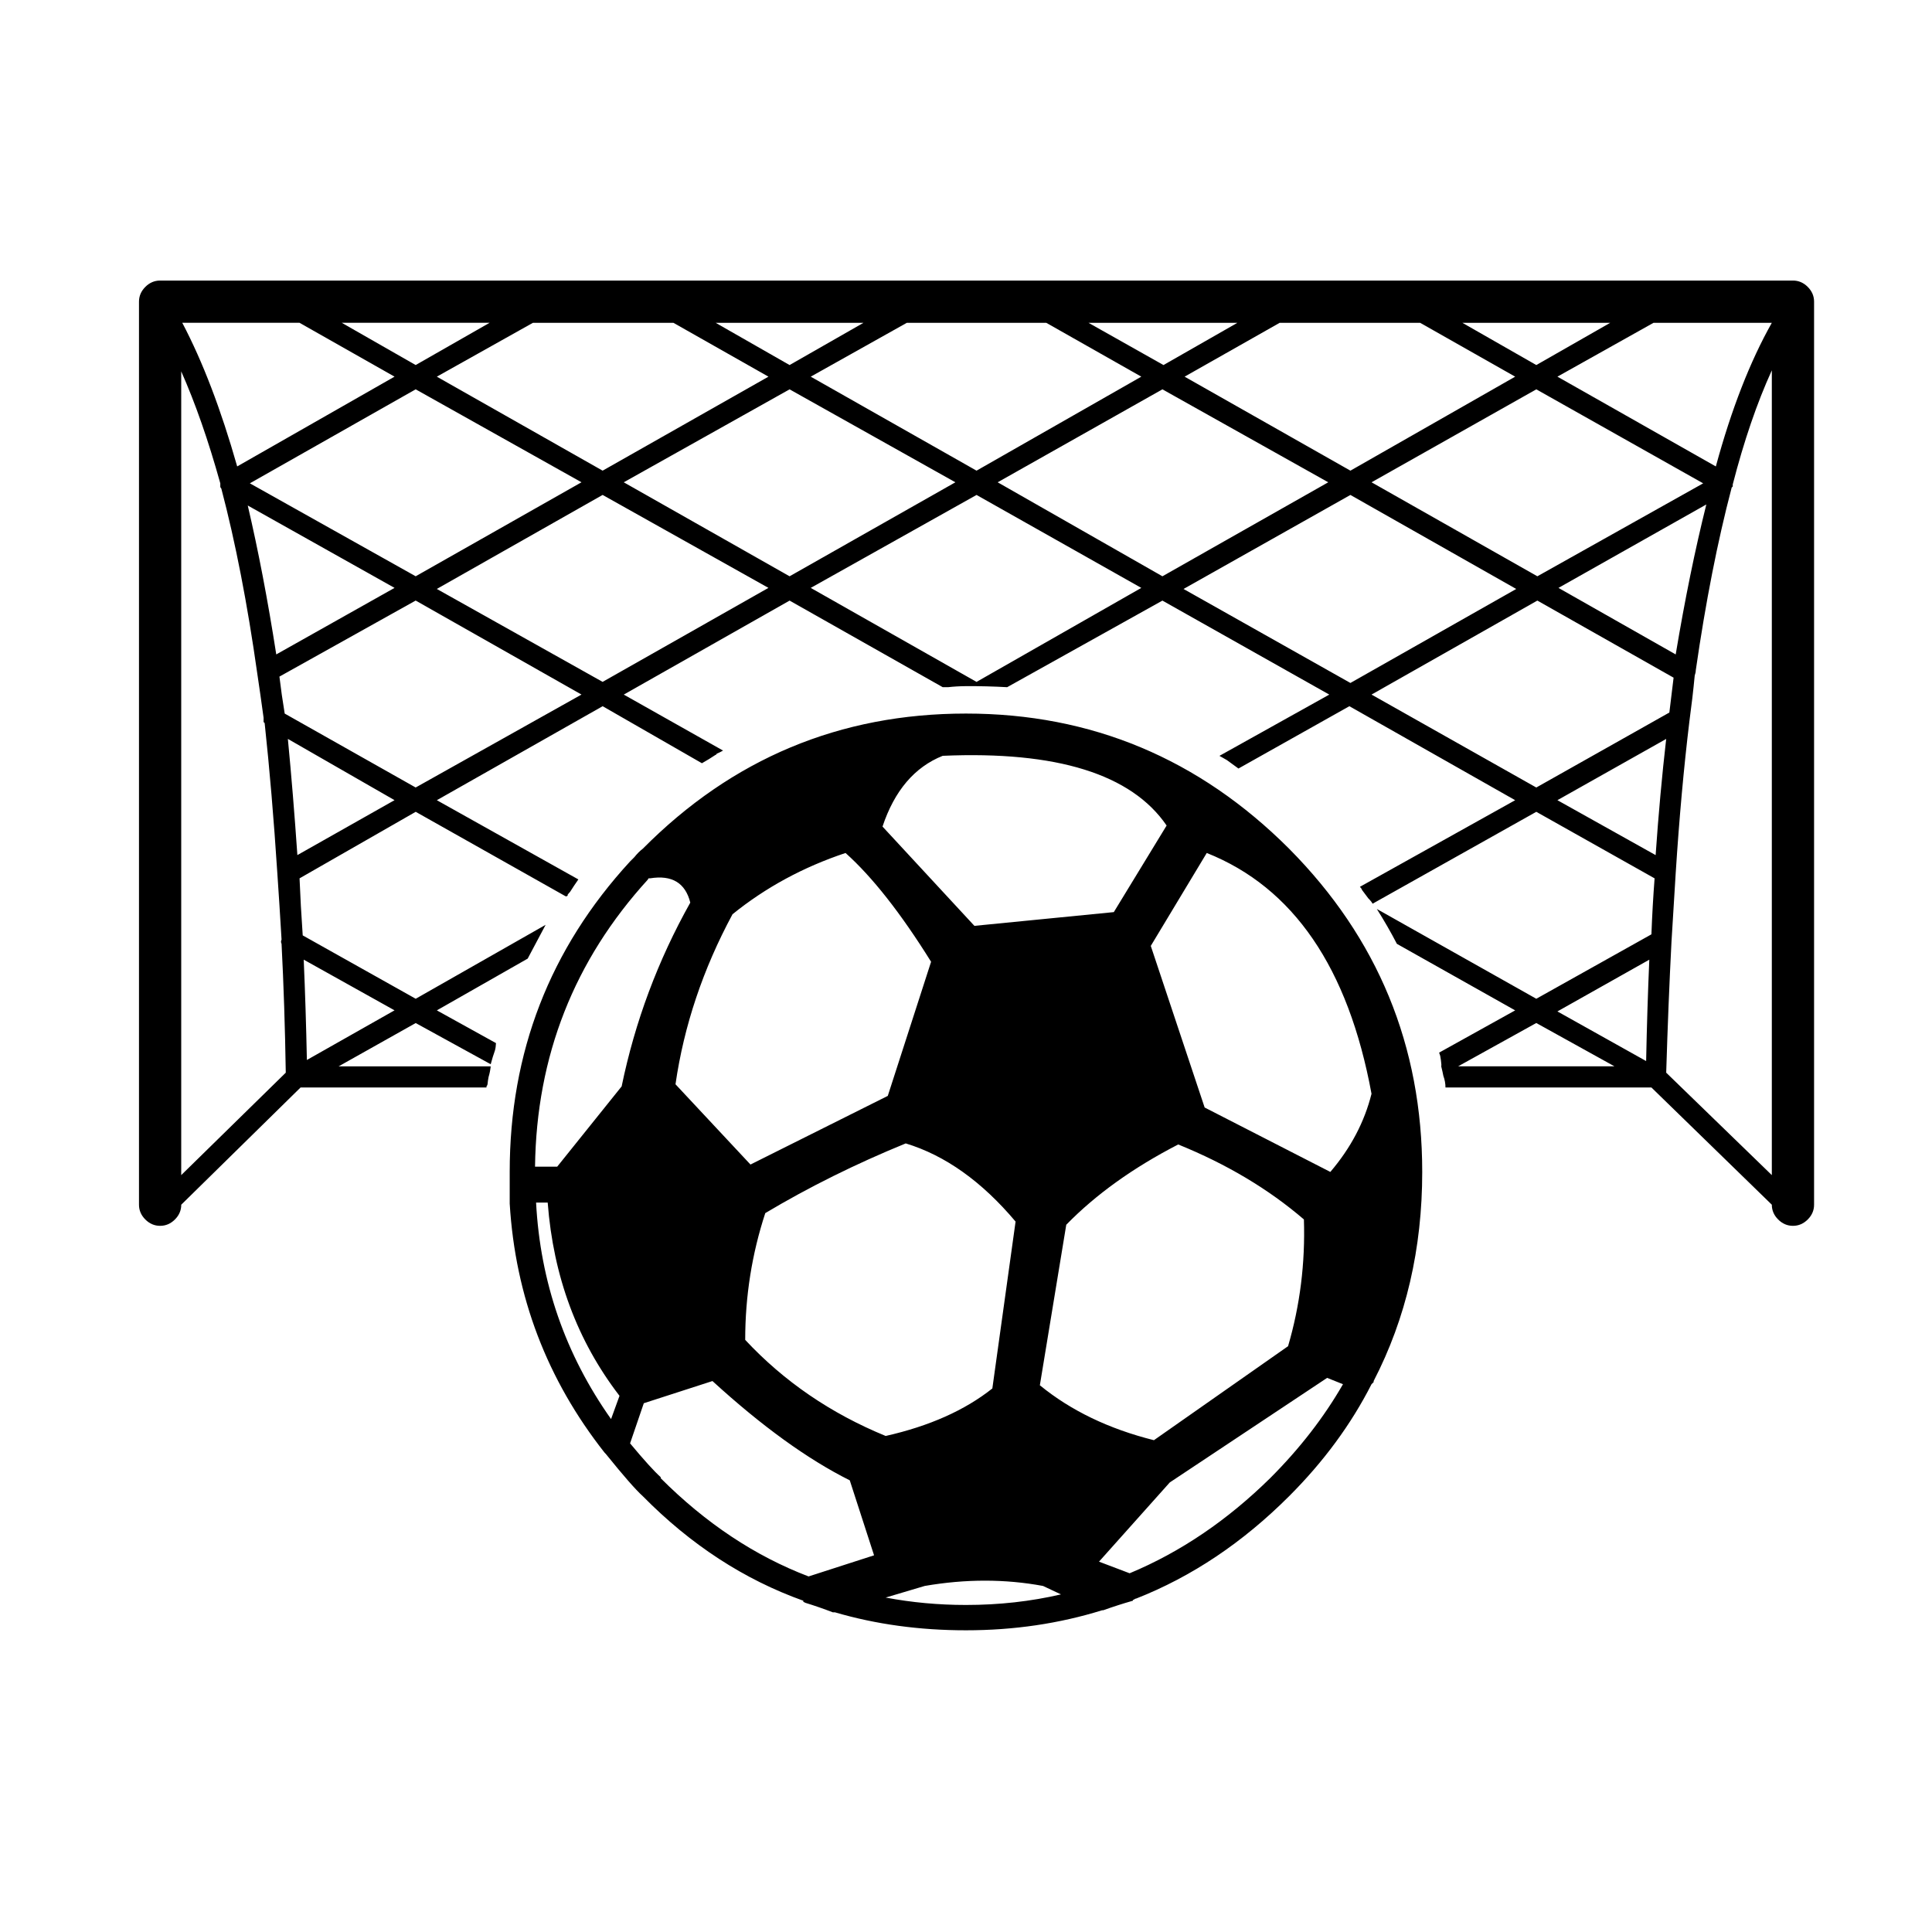 <?xml version="1.0" encoding="UTF-8"?>
<!-- Uploaded to: SVG Repo, www.svgrepo.com, Generator: SVG Repo Mixer Tools -->
<svg fill="#000000" width="800px" height="800px" version="1.1" viewBox="144 144 512 512" xmlns="http://www.w3.org/2000/svg">
 <path d="m623.07 220.03c-1.121-1.121-2.426-1.68-3.918-1.68h-432.72c-1.492 0-2.797 0.559-3.918 1.68-1.117 1.117-1.68 2.426-1.68 3.918v239.31c0 1.492 0.562 2.801 1.68 3.918 1.121 1.121 2.426 1.68 3.918 1.68 1.496 0 2.801-0.559 3.922-1.68 1.117-1.117 1.68-2.426 1.68-3.918l31.625-31.066h49.262v-0.281c0.137-0.16 0.23-0.344 0.281-0.559 0.051-0.633 0.145-1.285 0.281-1.961 0.27-0.887 0.457-1.82 0.559-2.797h-40.305l20.43-11.477 19.875 10.914c0.176-0.559 0.363-1.211 0.559-1.957 0.188-0.512 0.375-1.074 0.559-1.68 0.156-0.547 0.25-1.199 0.281-1.961l-15.672-8.676 24.07-13.715c1.559-2.918 3.144-5.902 4.758-8.957l-34.43 19.594-29.945-16.793c-0.375-5.414-0.656-10.449-0.84-15.117l30.785-17.633 39.746 22.395h0.281c0.098-0.09 0.191-0.184 0.277-0.281v-0.281c0.18-0.082 0.273-0.176 0.281-0.277 0.117-0.098 0.211-0.191 0.281-0.281 0.711-1.121 1.457-2.242 2.238-3.359l-37.504-20.992 43.941-24.91 26.309 15.113c1.273-0.715 2.484-1.461 3.641-2.238 0.133-0.008 0.227-0.102 0.281-0.281 0.668-0.293 1.23-0.574 1.676-0.84l-26.309-14.832 43.945-24.91 40.582 22.949h1.402c1.512-0.172 3.098-0.266 4.758-0.277 3.691-0.02 7.328 0.074 10.914 0.277l41.145-22.949 44.223 24.91-29.109 16.234c0.609 0.359 1.262 0.734 1.961 1.117 1.102 0.82 2.125 1.566 3.078 2.242l29.391-16.516 43.941 24.91-41.145 22.953c0.285 0.281 0.473 0.562 0.559 0.84 0.59 0.789 1.148 1.539 1.68 2.238l0.281 0.277c0.418 0.453 0.699 0.824 0.84 1.121l43.383-24.352 31.348 17.633c-0.371 4.852-0.652 9.797-0.84 14.836l-30.508 17.074-42.262-23.793c1.941 3.062 3.715 6.141 5.316 9.238l31.348 17.633-20.152 11.195c0.117 0.371 0.211 0.648 0.281 0.84 0.137 0.711 0.23 1.363 0.277 1.961 0.055 0.336 0.055 0.617 0 0.84 0.223 0.883 0.41 1.723 0.562 2.519 0.375 1.027 0.562 2.051 0.559 3.078h54.578l31.91 31.066c0 1.492 0.559 2.801 1.68 3.918 1.117 1.121 2.426 1.68 3.918 1.68s2.797-0.559 3.918-1.68c1.121-1.117 1.68-2.426 1.68-3.918v-239.31c0-1.492-0.559-2.801-1.68-3.918m-19.871 52.898v-0.559c2.984-11.57 6.438-21.645 10.355-30.23v213.28l-27.992-27.148c0.375-12.316 0.84-23.887 1.402-34.707 0.371-6.348 0.746-12.41 1.117-18.195 0.934-14.555 2.148-27.988 3.641-40.305 0.559-4.106 1.027-8.117 1.398-12.035 0.188-0.559 0.281-1.027 0.281-1.398 2.613-18.102 5.785-34.242 9.516-48.422l0.281-0.281m-46.465-29.109 25.473-14.273h31.348c-5.785 10.262-10.73 22.953-14.836 38.066l-41.984-23.793m13.996-14.273-19.594 11.195-19.594-11.195h39.188m-19.594 17.633 44.223 24.91-43.941 24.633-43.945-24.91 43.664-24.633m-5.598-3.359-43.664 24.91-43.941-24.91 25.191-14.273h37.223l25.191 14.273m-73.613-14.273-19.59 11.195-19.875-11.195h39.465m-25.469 14.273-43.664 24.91-43.941-24.91 25.469-14.273h36.945l25.191 14.273m-38.066 27.992 43.664-24.633 43.945 24.633-43.945 24.91-43.664-24.91m38.066 27.988-43.664 24.91-43.941-24.91 43.941-24.633 43.664 24.633m141.62 17.633-31.066-17.633 39.184-22.113c-2.984 11.941-5.691 25.191-8.117 39.746m-1.68 15.395-35.266 19.871-43.664-24.629 43.945-24.91 36.105 20.43c-0.371 2.988-0.746 6.066-1.121 9.238m-29.668 79.211 24.352-13.715c-0.371 8.582-0.652 17.539-0.84 26.867l-23.512-13.152m26.031-41.426-26.031-14.555 28.828-16.234c-1.117 9.703-2.051 19.965-2.797 30.789m-36.945-70.531-43.945 24.91-44.223-24.91 44.223-24.914 43.945 24.914m-192.57-59.34-19.594-11.195h39.184l-19.59 11.195m-5.598 3.078-43.945 24.91-43.941-24.91 25.469-14.273h37.227l25.191 14.273m-38.348 27.992 43.945-24.633 43.941 24.633-43.941 24.91-43.945-24.91m-106.92 0.277v0.84c0 0.188 0.094 0.375 0.277 0.562 3.734 14.18 6.906 30.508 9.52 48.98 0.559 3.731 1.117 7.648 1.676 11.754v1.121l0.281 0.277c1.305 12.129 2.426 25.379 3.359 39.746 0.371 5.41 0.746 11.289 1.121 17.633-0.188 0.375-0.188 0.746 0 1.121 0.559 10.82 0.93 22.203 1.117 34.148l-27.707 27.148v-213c3.731 8.398 7.184 18.285 10.355 29.668m51.777-31.348-19.59-11.195h39.184l-19.594 11.195m-43.941 31.348 43.941-24.91 43.945 24.633-43.945 24.91-43.941-24.633m38.344-28.27-41.703 23.793c-4.293-15.113-9.145-27.805-14.555-38.066h31.07l25.188 14.273m0 55.98-31.348 17.633c-2.238-14.367-4.758-27.523-7.555-39.465l38.902 21.832m-30.508 23.512 36.105-20.152 43.945 24.91-43.945 24.629-34.707-19.59c-0.559-3.359-1.023-6.625-1.398-9.797m7.277 101.6c-0.188-9.145-0.465-18.008-0.84-26.59l24.07 13.434-23.23 13.156m23.23-68.855-25.75 14.555c-0.746-10.824-1.586-21.086-2.519-30.789l28.27 16.234m99.086-56.258-43.945 24.91-43.941-24.629 43.941-24.914 43.945 24.633m224.2 126.79h-41.426l20.711-11.477 20.715 11.477m-86.211-57.66c-23.883-23.883-52.434-35.824-85.645-35.824-33.402 0-61.953 11.941-85.648 35.824-0.746 0.559-1.492 1.309-2.238 2.238l-1.121 1.121c-21.273 23.137-31.906 50.566-31.906 82.289v3.359 5.039c1.492 24.629 9.887 46.648 25.188 66.055l0.281 0.277c4.664 5.785 7.93 9.516 9.797 11.195 12.688 12.875 26.871 22.113 42.543 27.711v0.281l0.559 0.277c2.426 0.746 4.852 1.586 7.277 2.519h0.562c10.82 3.172 22.391 4.758 34.707 4.758 12.688 0 24.723-1.773 36.105-5.316h0.277c2.613-0.934 5.227-1.773 7.84-2.519 0-0.188 0.094-0.281 0.277-0.281 0.188-0.184 0.375-0.277 0.562-0.277 14.738-5.785 28.27-14.836 40.582-27.152 9.145-9.141 16.422-19.031 21.832-29.668 0.188-0.188 0.375-0.371 0.562-0.559v-0.281c8.582-16.605 12.875-35.078 12.875-55.418 0-33.402-11.758-61.949-35.27-85.648m-83.406 20.434-24.352-26.312c3.172-9.516 8.492-15.766 15.953-18.75 30.23-1.309 50.008 4.852 59.34 18.473l-13.996 22.949-36.945 3.641m46.742 5.316 14.832-24.629c22.953 9.141 37.508 30.414 43.664 63.816-1.863 7.461-5.504 14.367-10.914 20.711l-33.309-17.074-14.273-42.824m-132.95-17.914h0.277c5.785-0.93 9.332 1.215 10.637 6.438-8.582 15.301-14.648 31.535-18.191 48.703l-17.074 21.273h-5.879c0.375-29.297 10.355-54.676 29.949-76.133 0-0.188 0.094-0.281 0.281-0.281m22.109 9.52c8.77-7.094 18.754-12.504 29.949-16.234 7.09 6.344 14.648 15.953 22.672 28.828l-11.477 35.547-36.387 18.191-19.871-21.27c2.238-15.488 7.277-30.508 15.113-45.062m-52.059 76.41h3.078c1.492 19.594 7.836 36.664 19.031 51.219l-2.238 6.16c-12.129-17.168-18.754-36.293-19.871-57.379m24.91 63.816 3.637-10.637 18.195-5.879c13.062 11.941 25.191 20.715 36.387 26.312l6.438 19.871-17.355 5.598c-14.18-5.41-27.242-14.09-39.184-26.031v-0.277c-1.68-1.496-4.387-4.481-8.117-8.957m30.508-27.43c0-11.57 1.773-22.766 5.32-33.59 11.566-6.902 23.977-13.059 37.223-18.473 10.449 3.172 20.152 10.078 29.109 20.715l-6.156 44.223c-7.277 5.785-16.699 9.98-28.27 12.594-14.555-5.969-26.965-14.461-37.227-25.469m154.22 10.074 4.199 1.68c-5.039 8.77-11.477 17.074-19.312 24.91-11.383 11.195-23.793 19.594-37.227 25.191l-8.117-3.078 18.754-20.992 41.703-27.711m-10.355-8.395-35.547 24.91c-11.941-2.988-22.02-7.84-30.23-14.555l7-42.543c7.836-8.023 17.727-15.117 29.668-21.273 12.875 5.223 23.977 11.848 33.309 19.871 0.371 11.57-1.027 22.766-4.199 33.59m-64.938 63.535 4.758 2.238c-8.023 1.867-16.418 2.801-25.188 2.801-7.277 0-14.371-0.656-21.273-1.961l10.355-3.078c10.824-1.867 21.273-1.867 31.348 0z"/>
</svg>